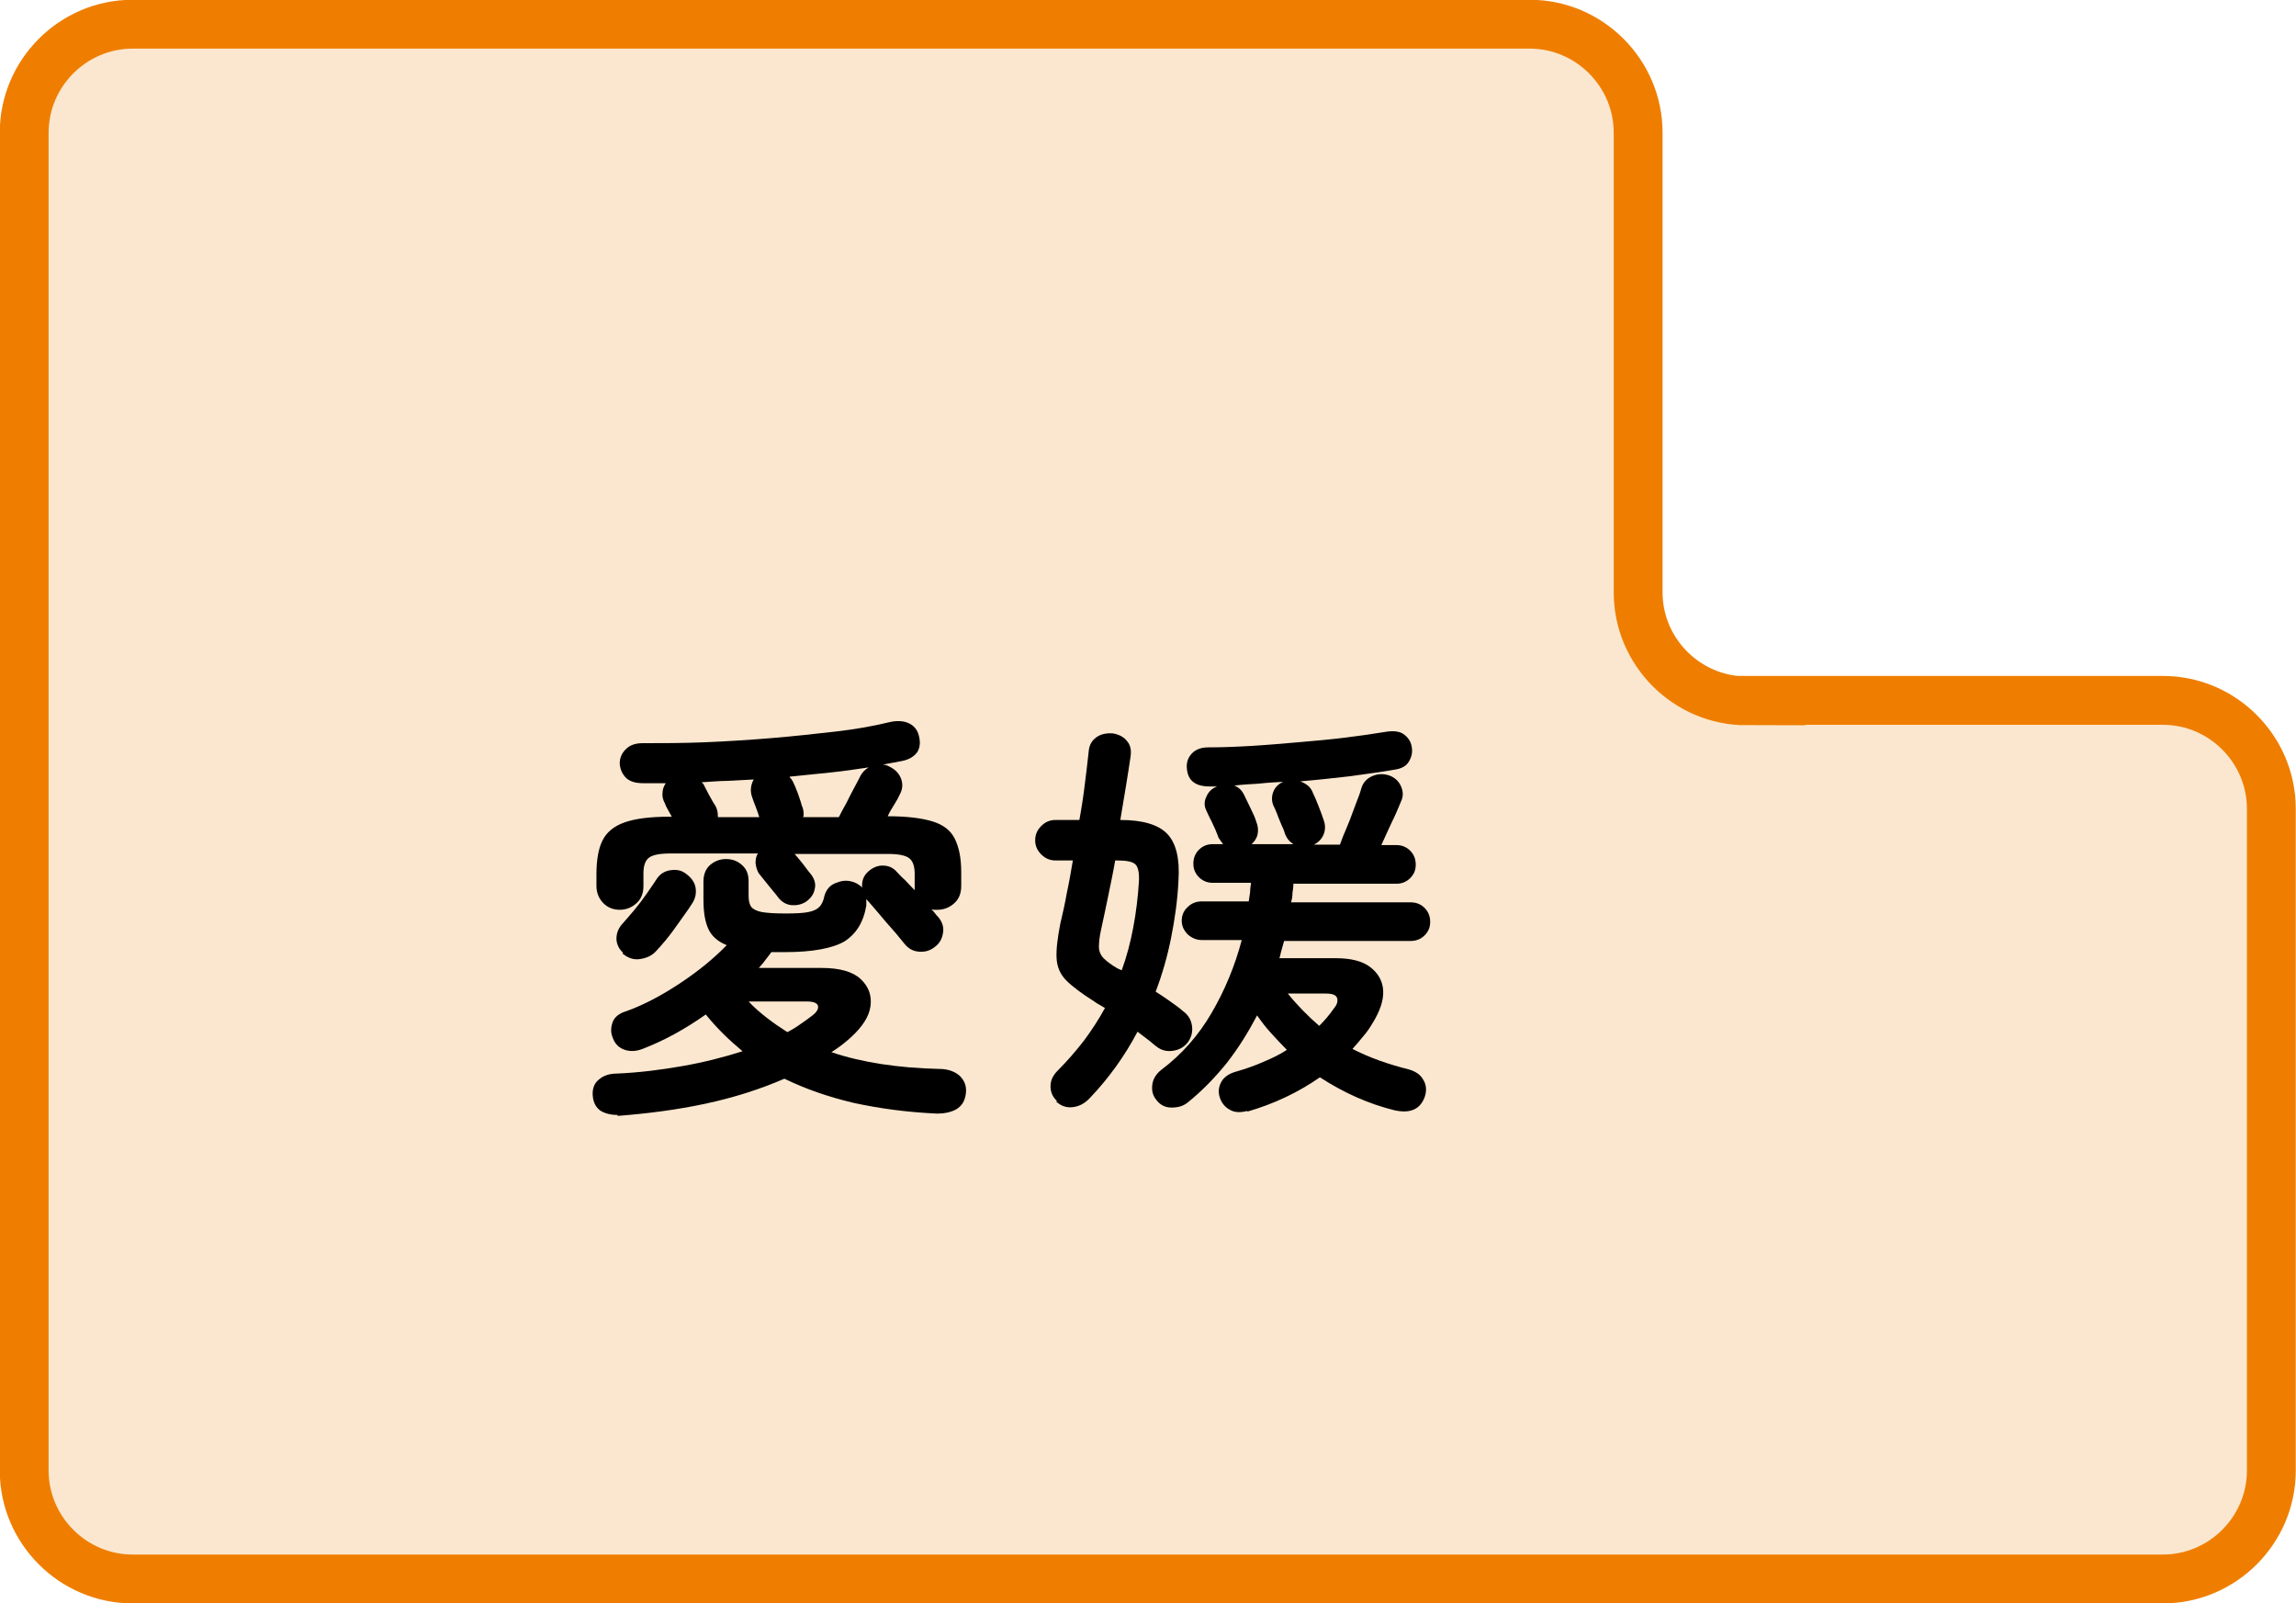 <?xml version="1.0" encoding="UTF-8"?><svg id="_地図" xmlns="http://www.w3.org/2000/svg" viewBox="0 0 49.35 34.45"><defs><style>.cls-1{fill:#fbe7cf;stroke:#ef7e00;stroke-miterlimit:10;stroke-width:1.05px;}</style></defs><path class="cls-1" d="M37.54,15.06c-1.28,0-2.33-1.05-2.33-2.33V2.85c0-1.28-1.05-2.33-2.33-2.33H2.85C1.57.52.52,1.57.52,2.85v28.75c0,1.28,1.05,2.33,2.33,2.33h43.64c1.28,0,2.33-1.05,2.33-2.33v-14.22c0-1.28-1.05-2.33-2.33-2.33h-8.96Z"/><path d="M13.28,23.96c-.14,0-.27-.03-.37-.09-.1-.07-.16-.18-.17-.33-.01-.14.03-.26.13-.34.09-.08.22-.13.38-.13.48-.02.95-.08,1.41-.16.46-.08.89-.19,1.3-.32-.14-.12-.28-.24-.41-.37-.13-.13-.26-.27-.38-.42-.44.31-.89.56-1.36.74-.13.05-.26.06-.38.02-.12-.04-.21-.12-.26-.26-.05-.12-.04-.23,0-.34s.15-.19.29-.23c.39-.14.78-.35,1.17-.61.39-.26.72-.53.99-.81-.2-.08-.33-.2-.4-.36s-.1-.36-.1-.62v-.39c0-.15.05-.27.14-.35s.21-.13.34-.13c.14,0,.25.04.35.13s.14.2.14.35v.31c0,.11.02.19.06.24.04.05.12.09.23.11.12.02.29.03.51.03s.38-.01.48-.03c.11-.02.19-.06.24-.11.05-.05.09-.13.11-.24.04-.13.11-.22.23-.27.12-.05.23-.07.34-.04.1.02.18.07.24.13-.01-.14.03-.25.13-.34.09-.08.19-.13.31-.13s.22.04.3.13c.05.05.11.12.18.18.07.07.13.14.21.22v-.35c0-.17-.04-.28-.12-.34-.08-.06-.23-.09-.46-.09h-2c.05.06.12.14.19.23.07.1.13.17.17.22.07.1.1.2.07.31-.02.11-.09.2-.19.27-.1.06-.2.08-.31.07-.11-.01-.21-.07-.28-.16-.02-.03-.06-.08-.12-.15-.06-.07-.11-.14-.17-.21s-.1-.13-.13-.16c-.04-.07-.06-.14-.07-.22,0-.08.01-.15.05-.21h-1.88c-.23,0-.38.03-.46.09-.08.06-.12.17-.12.34v.27c0,.16-.05.28-.15.37s-.22.14-.36.14-.26-.05-.35-.14-.15-.22-.15-.37v-.25c0-.3.04-.55.13-.73.09-.18.25-.31.48-.39.23-.08.55-.12.96-.12h.05c-.03-.05-.06-.11-.09-.16-.03-.05-.05-.1-.06-.13-.04-.07-.06-.15-.05-.22,0-.08.03-.15.07-.21-.08,0-.16,0-.24,0h-.24c-.16,0-.28-.03-.37-.11-.08-.08-.13-.18-.14-.31,0-.12.04-.22.13-.31s.21-.13.36-.13c.42,0,.87,0,1.35-.02.48-.02.95-.05,1.43-.09.48-.04.93-.09,1.37-.14s.82-.12,1.15-.2c.17-.04.31-.03.42.02.11.05.19.14.22.27.04.15.02.27-.04.36-.07.09-.17.15-.31.18-.07.01-.13.03-.21.04-.07.01-.14.03-.22.04.05,0,.11.02.16.05.12.06.2.15.24.26.04.12.03.23-.04.35-.02.05-.06.12-.11.2-.05.08-.1.16-.14.25h0c.41,0,.73.04.96.11.23.07.39.19.48.37s.14.41.14.72v.3c0,.16-.05.28-.15.37s-.22.14-.36.14c-.02,0-.04,0-.06,0-.02,0-.04,0-.07-.01.03.03.06.06.08.09.02.03.04.05.07.08.08.1.12.21.1.33-.02.13-.07.23-.18.31-.1.08-.21.11-.34.1-.13-.01-.23-.07-.31-.17-.07-.08-.15-.19-.25-.3s-.21-.24-.31-.36-.19-.22-.26-.3c0,.02,0,.06,0,.12v.02c-.06.36-.22.61-.47.77-.26.15-.69.23-1.28.23h-.29c-.04.05-.08.11-.13.17-.04.06-.09.11-.14.17h1.35c.39,0,.67.08.84.24.17.16.24.35.21.58s-.18.45-.42.67c-.12.11-.26.22-.42.32.65.22,1.43.34,2.32.36.19,0,.34.06.44.15.1.1.15.22.13.38-.02.16-.09.27-.21.34-.11.06-.25.09-.41.09-.65-.03-1.24-.11-1.79-.23-.55-.13-1.04-.3-1.49-.52-.53.23-1.1.41-1.71.54-.61.13-1.24.21-1.88.26ZM13.39,20.47c-.09-.08-.14-.19-.14-.3s.04-.22.12-.31c.07-.08.16-.18.26-.3s.19-.24.28-.37c.09-.13.16-.23.21-.31.07-.1.16-.16.29-.18.13-.02.24,0,.34.08.11.08.18.18.2.29.02.12,0,.23-.07.34-.1.16-.23.33-.37.53s-.28.36-.41.5c-.09.1-.21.15-.35.17-.14.02-.26-.03-.37-.12ZM15.43,17.56h.89c-.02-.07-.05-.15-.08-.23s-.06-.15-.07-.19c-.05-.13-.04-.26.03-.39-.19.01-.37.02-.56.03-.19,0-.37.02-.56.03.02.02.03.03.04.04.03.06.07.14.13.25.06.11.1.18.13.22.04.08.05.15.05.22ZM16.92,22.18c.1-.05.2-.11.28-.17.09-.06.17-.12.25-.18.11-.08.15-.16.13-.22-.02-.06-.1-.09-.25-.09h-1.24c.12.13.25.24.39.35.14.11.29.21.43.3ZM17.25,17.56h.78c.04-.08.09-.18.16-.3.06-.12.12-.24.18-.35s.1-.19.12-.23c.04-.08.1-.14.18-.19-.26.04-.53.08-.82.11-.29.03-.58.06-.88.09.01.02.02.04.04.05.01.02.02.04.03.05.03.06.07.15.11.26.04.12.07.2.08.25.04.08.05.17.04.25Z"/><path d="M22.72,23.66c-.1-.09-.14-.2-.14-.32s.05-.23.15-.33c.21-.21.4-.43.57-.65.17-.23.32-.46.45-.7-.04-.02-.08-.05-.12-.07-.04-.02-.07-.04-.11-.07-.27-.17-.47-.32-.6-.45-.13-.13-.2-.29-.21-.48-.01-.19.02-.43.08-.74.05-.21.1-.43.14-.66.05-.23.09-.46.13-.7h-.37c-.12,0-.22-.04-.31-.13-.09-.09-.13-.19-.13-.3,0-.12.04-.22.13-.31.09-.09.19-.13.31-.13h.51c.05-.27.09-.54.12-.79.03-.25.06-.48.08-.68.01-.14.07-.24.17-.31.1-.07.22-.09.35-.08.12.02.23.07.3.16.08.09.1.2.08.34-.03.19-.06.41-.1.64-.04.24-.08.48-.12.72.48,0,.82.1,1.01.3s.27.53.24,1c-.02.43-.08.84-.16,1.24-.08.4-.19.78-.33,1.15.1.06.2.13.3.2.1.07.2.14.29.22.11.08.17.18.19.31.02.13-.01.25-.09.36-.08.1-.18.16-.32.18-.13.02-.25-.01-.35-.09-.07-.05-.13-.11-.2-.16-.07-.05-.14-.11-.21-.16-.28.53-.62,1-1.02,1.42-.1.11-.22.18-.36.2s-.26-.02-.37-.12ZM24.11,20.85c.11-.3.19-.61.25-.93s.1-.65.12-.98c.01-.19-.02-.32-.08-.37-.07-.06-.2-.08-.4-.08h-.03c-.05.29-.11.56-.16.81s-.1.47-.14.66c-.04.17-.05.3-.05.39s.04.18.1.24.16.14.3.22l.09.04ZM26.82,23.87c-.15.04-.28.04-.38-.02-.1-.05-.18-.14-.22-.26s-.03-.23.03-.34c.06-.11.17-.18.31-.22.21-.06.41-.13.59-.21.19-.08.36-.16.51-.26-.12-.12-.23-.24-.34-.36-.11-.12-.21-.25-.3-.38-.19.36-.4.7-.65,1.02-.25.31-.53.6-.84.85-.1.08-.21.11-.35.11-.14,0-.25-.06-.33-.17-.08-.1-.1-.21-.08-.34.02-.12.09-.22.19-.3.44-.33.8-.74,1.08-1.22s.5-1,.65-1.57h-.86c-.11,0-.21-.04-.3-.12-.08-.08-.13-.18-.13-.29,0-.12.04-.22.13-.3.08-.08.18-.12.3-.12h1.01c.01-.07.02-.13.03-.2,0-.07.01-.13.02-.2h-.83c-.11,0-.21-.04-.29-.12-.08-.08-.12-.18-.12-.29,0-.12.04-.22.12-.3.08-.08.18-.12.29-.12h.23s-.07-.09-.1-.14c-.01-.04-.04-.1-.07-.18-.04-.08-.07-.16-.11-.23-.04-.08-.06-.13-.08-.17-.05-.1-.05-.2,0-.3.04-.1.12-.18.23-.22h-.16c-.3,0-.47-.12-.49-.39-.01-.12.02-.22.1-.31.08-.09.2-.14.36-.14.27,0,.57-.01.91-.03s.68-.05,1.03-.08.69-.06,1.01-.1c.32-.04.6-.08.84-.12.17-.03.31-.02.4.04s.16.15.18.26c.03.13,0,.24-.06.34s-.17.15-.31.17c-.28.05-.6.09-.95.14-.35.04-.71.08-1.07.11.05.02.11.05.16.09.05.04.09.1.11.16.03.06.07.15.12.28.05.13.09.23.11.3.04.11.04.21,0,.31s-.11.17-.21.22h.56c.04-.11.09-.24.16-.4s.12-.32.18-.47c.06-.15.1-.26.12-.34.04-.13.12-.21.23-.26.11-.05.23-.06.36-.02.12.04.21.12.26.23.05.11.06.22,0,.34-.05.12-.11.27-.2.45-.08.18-.16.34-.22.48h.33c.11,0,.21.04.29.12.08.08.12.18.12.3s-.04.21-.12.29c-.08.08-.18.12-.29.12h-2.22c0,.07-.01.13-.02.2,0,.07-.01.13-.03.2h2.57c.12,0,.22.04.3.12.08.08.12.18.12.3s-.04.21-.12.29c-.08.08-.18.12-.3.12h-2.72c-.02.06-.03.12-.05.18-.02.06-.03.13-.05.19h1.2c.33,0,.58.06.75.19.17.13.27.3.28.51.01.21-.07.44-.23.7-.06.1-.12.19-.2.28-.07.09-.15.18-.23.27.37.19.77.33,1.21.44.14.04.25.11.31.22.07.11.08.24.03.38-.1.26-.31.35-.64.28-.57-.14-1.1-.38-1.61-.71-.46.32-.98.57-1.57.74ZM26.89,18.14h.91c-.08-.05-.14-.12-.18-.22-.01-.04-.03-.1-.07-.18-.03-.08-.07-.16-.1-.25-.03-.08-.06-.14-.08-.18-.04-.1-.04-.2,0-.3s.12-.17.21-.21c-.18.01-.36.02-.53.04-.18.01-.35.02-.52.04.1.04.17.11.22.22.03.06.07.15.13.27.06.12.1.21.12.28.04.1.05.19.03.28-.02.09-.07.16-.14.22ZM28.36,22.04c.12-.12.22-.24.31-.37.07-.08.09-.16.07-.22-.02-.07-.1-.1-.25-.1h-.81c.21.26.44.49.67.69Z"/></svg>
